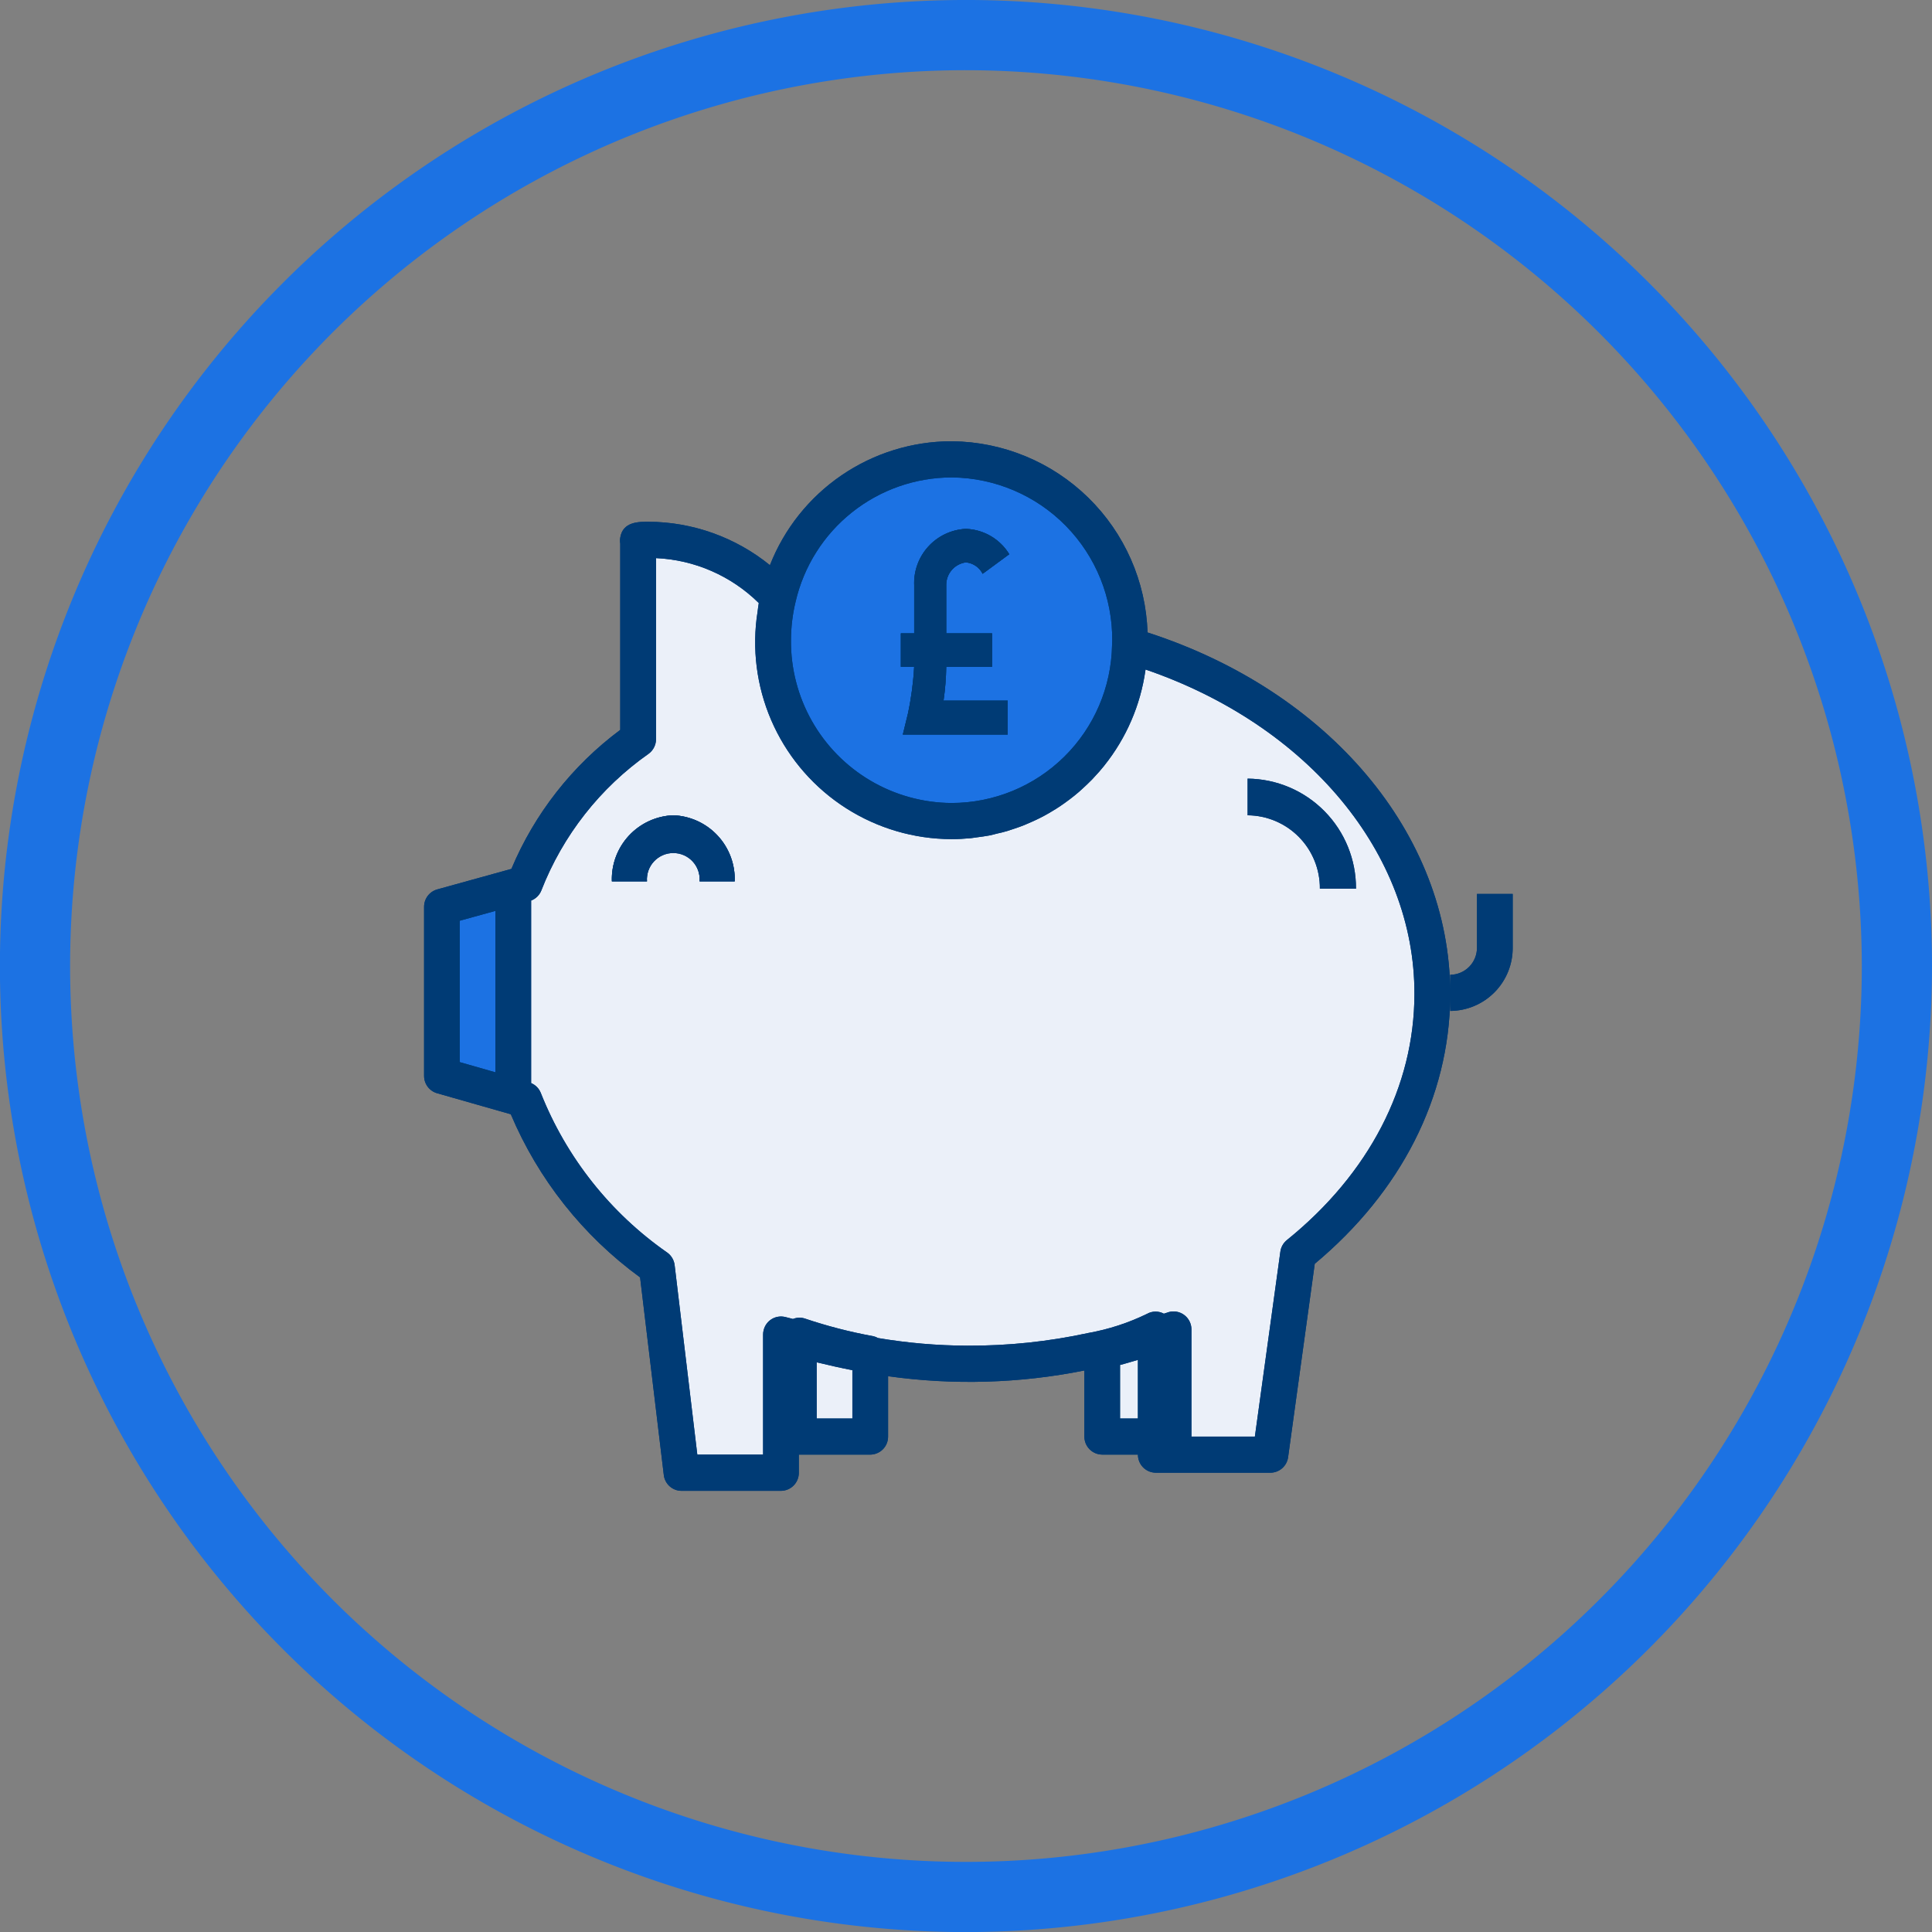 <svg xmlns="http://www.w3.org/2000/svg" xmlns:xlink="http://www.w3.org/1999/xlink" width="190.07" height="190.077" viewBox="0 0 190.07 190.077">
  <rect x="0" y="0" width="190.07" height="190.077" fill="#808080" stroke="none"/>
  <defs>
    <clipPath id="clip-path">
      <path id="Path_13645" data-name="Path 13645" d="M17.434,148.454h3.453a2.595,2.595,0,1,1,5.176,0h3.453a6.282,6.282,0,0,0-6.039-6.5,6.282,6.282,0,0,0-6.042,6.5m34.742-34.673a5.344,5.344,0,0,0-5,5.538v4.737H45.864v3.291h1.309a30.012,30.012,0,0,1-.615,4.613l-.5,2.048H56.371v-3.332H50.06a25.394,25.394,0,0,0,.266-3.329h4.506v-3.291H50.325v-4.737a2.235,2.235,0,0,1,1.927-2.248,2.055,2.055,0,0,1,1.654,1.126l2.621-1.927a5.212,5.212,0,0,0-4.2-2.49Z" transform="translate(-17.434 -113.781)" fill="none"/>
    </clipPath>
    <clipPath id="clip-path-2">
      <path id="Path_13647" data-name="Path 13647" d="M35.548,124.507a7.166,7.166,0,0,1,7.109,7.223H46.21A10.762,10.762,0,0,0,35.548,120.9Z" transform="translate(-35.548 -120.895)" fill="none"/>
    </clipPath>
    <clipPath id="clip-path-3">
      <path id="Path_13649" data-name="Path 13649" d="M50.709,201.893c1.212.293,2.358.552,3.512.777v4.751H50.709Zm29.846.262c.6-.148,1.17-.335,1.757-.5v5.766H80.555ZM15.594,172.364V158.453l3.512-.97v15.883Zm21.142,19.971a1.776,1.776,0,0,0-.725-1.233,34.748,34.748,0,0,1-12.444-15.71,1.751,1.751,0,0,0-.95-.967V156.467a1.745,1.745,0,0,0,1-.981A29.537,29.537,0,0,1,34.17,142.031a1.78,1.78,0,0,0,.735-1.447V122.778a15.366,15.366,0,0,1,10.11,4.42c-.052.287-.083.58-.121.87-.031.218-.069.428-.093.646a19.365,19.365,0,0,0,19.125,21.711h.059c.635,0,1.264-.035,1.878-.093.211-.021.418-.062.622-.086.4-.052.808-.107,1.2-.18.249-.048.49-.114.739-.18.349-.076.684-.155,1.019-.256.266-.079.528-.18.787-.259.3-.107.6-.2.894-.325s.549-.231.818-.356.528-.238.773-.366c.29-.148.573-.3.853-.463.218-.124.432-.252.642-.387.3-.186.594-.383.877-.587.176-.121.342-.245.508-.373.314-.238.618-.48.912-.735.121-.1.242-.214.352-.318.325-.294.642-.6.95-.912l.193-.211c.342-.359.677-.739.987-1.129l.021-.028a19.332,19.332,0,0,0,4.04-9.354.806.806,0,0,1,.014-.09c15.952,5.469,26.5,18.089,26.452,31.938-.01,9.088-4.475,17.675-12.548,24.194a1.777,1.777,0,0,0-.642,1.146L93.82,209.2H87.578V198.668a1.763,1.763,0,0,0-1.757-1.778,1.7,1.7,0,0,0-.6.107c-.114.041-.235.072-.356.114a1.714,1.714,0,0,0-1.657.017,22.042,22.042,0,0,1-5.756,1.878,54.875,54.875,0,0,1-11.919,1.253,54.032,54.032,0,0,1-8.794-.753,1.716,1.716,0,0,0-.456-.18,47.533,47.533,0,0,1-6.778-1.751,1.7,1.7,0,0,0-1.133.059l-.159-.045-.59-.149a1.753,1.753,0,0,0-2.13,1.291,1.67,1.67,0,0,0-.055.435v11.809H38.966Zm11.446-61.488a16.256,16.256,0,0,1,.456-3.784A15.78,15.78,0,0,1,63.981,114.84h.052A15.926,15.926,0,0,1,79.785,130.9c0,.1,0,.193-.017.435a15.8,15.8,0,0,1-15.783,15.534H63.94a15.888,15.888,0,0,1-15.759-16.024m-2.072-7.372A19.114,19.114,0,0,0,34.17,119.2c-1,0-2.541,0-2.786,1.568a1.773,1.773,0,0,0,0,.573v18.338a32.919,32.919,0,0,0-10.707,13.673l-7.3,2.02a1.774,1.774,0,0,0-1.291,1.716v16.622a1.772,1.772,0,0,0,1.278,1.713l7.254,2.068A38.342,38.342,0,0,0,33.337,193.54l2.331,19.432a1.761,1.761,0,0,0,1.74,1.568H47.2a1.769,1.769,0,0,0,1.754-1.782v-1.782h7.023a1.766,1.766,0,0,0,1.757-1.775v-5.939a57.584,57.584,0,0,0,19.312-.563v6.5a1.766,1.766,0,0,0,1.757,1.775h3.512a1.765,1.765,0,0,0,1.754,1.782h11.28a1.762,1.762,0,0,0,1.74-1.53l2.621-19.022c8.508-7.1,13.224-16.39,13.328-26.265v1.388a6.187,6.187,0,0,0,6.146-6.229v-5.283H115.67V161.1a2.656,2.656,0,0,1-2.635,2.672v1.761c-.041-15.6-11.94-29.68-29.774-35.44A19.443,19.443,0,0,0,64.05,111.284h-.117a19.215,19.215,0,0,0-17.823,12.192" transform="translate(-12.082 -111.284)" fill="none"/>
    </clipPath>
    <clipPath id="clip-path-4">
      <path id="Path_13650" data-name="Path 13650" d="M50.709,201.893c1.212.293,2.358.552,3.512.777v4.751H50.709Zm29.846.262c.6-.148,1.17-.335,1.757-.5v5.766H80.555ZM15.594,172.364V158.453l3.512-.97v15.883Zm21.142,19.971a1.776,1.776,0,0,0-.725-1.233,34.748,34.748,0,0,1-12.444-15.71,1.751,1.751,0,0,0-.95-.967V156.467a1.745,1.745,0,0,0,1-.981A29.537,29.537,0,0,1,34.17,142.031a1.78,1.78,0,0,0,.735-1.447V122.778a15.366,15.366,0,0,1,10.11,4.42c-.052.287-.083.58-.121.87-.031.218-.069.428-.093.646a19.365,19.365,0,0,0,19.125,21.711h.059c.635,0,1.264-.035,1.878-.093.211-.021.418-.062.622-.086.4-.052.808-.107,1.2-.18.249-.048.49-.114.739-.18.349-.076.684-.155,1.019-.256.266-.079.528-.18.787-.259.3-.107.6-.2.894-.325s.549-.231.818-.356.528-.238.773-.366c.29-.148.573-.3.853-.463.218-.124.432-.252.642-.387.3-.186.594-.383.877-.587.176-.121.342-.245.508-.373.314-.238.618-.48.912-.735.121-.1.242-.214.352-.318.325-.294.642-.6.95-.912l.193-.211c.342-.359.677-.739.987-1.129l.021-.028a19.332,19.332,0,0,0,4.04-9.354.806.806,0,0,1,.014-.09c15.952,5.469,26.5,18.089,26.452,31.938-.01,9.088-4.475,17.675-12.548,24.194a1.777,1.777,0,0,0-.642,1.146L93.82,209.2H87.578V198.668a1.763,1.763,0,0,0-1.757-1.778,1.7,1.7,0,0,0-.6.107c-.114.041-.235.072-.356.114a1.714,1.714,0,0,0-1.657.017,22.042,22.042,0,0,1-5.756,1.878,54.875,54.875,0,0,1-11.919,1.253,54.032,54.032,0,0,1-8.794-.753,1.716,1.716,0,0,0-.456-.18,47.533,47.533,0,0,1-6.778-1.751,1.7,1.7,0,0,0-1.133.059l-.159-.045-.59-.149a1.753,1.753,0,0,0-2.13,1.291,1.67,1.67,0,0,0-.055.435v11.809H38.966Zm11.446-61.488a16.256,16.256,0,0,1,.456-3.784A15.78,15.78,0,0,1,63.981,114.84h.052A15.926,15.926,0,0,1,79.785,130.9c0,.1,0,.193-.017.435a15.8,15.8,0,0,1-15.783,15.534H63.94a15.888,15.888,0,0,1-15.759-16.024m15.81-19.564h-.059a19.215,19.215,0,0,0-17.823,12.192A19.114,19.114,0,0,0,34.17,119.2c-1,0-2.541,0-2.786,1.568a1.773,1.773,0,0,0,0,.573v18.338a32.919,32.919,0,0,0-10.707,13.673l-7.3,2.02a1.774,1.774,0,0,0-1.291,1.716v16.622a1.772,1.772,0,0,0,1.278,1.713l7.254,2.068A38.342,38.342,0,0,0,33.337,193.54l2.331,19.432a1.761,1.761,0,0,0,1.74,1.568H47.2a1.769,1.769,0,0,0,1.754-1.782v-1.782h7.023a1.766,1.766,0,0,0,1.757-1.775v-5.939a57.584,57.584,0,0,0,19.312-.563v6.5a1.766,1.766,0,0,0,1.757,1.775h3.512a1.765,1.765,0,0,0,1.754,1.782h11.28a1.762,1.762,0,0,0,1.74-1.53l2.621-19.022c8.508-7.1,13.224-16.39,13.328-26.265v1.388a6.187,6.187,0,0,0,6.146-6.229v-5.283H115.67V161.1a2.656,2.656,0,0,1-2.635,2.672v1.761c-.041-15.6-11.94-29.68-29.774-35.44A19.443,19.443,0,0,0,64.05,111.284Z" transform="translate(-12.082 -111.284)" fill="none"/>
    </clipPath>
  </defs>
  <g id="Group_8775" data-name="Group 8775" transform="translate(-503.49 -1511.607)">
    <path id="Path_13616" data-name="Path 13616" d="M95.035,288.788a95.039,95.039,0,1,1,95.035-95.042,95.145,95.145,0,0,1-95.035,95.042m0-183.171a88.133,88.133,0,1,0,88.129,88.129,88.229,88.229,0,0,0-88.129-88.129" transform="translate(503.49 1412.896)" fill="#1c72e3"/>
    <path id="Path_13630" data-name="Path 13630" d="M12.736,142.456l6.964,1.989V124.008l-6.964,1.92Z" transform="translate(534.729 1474.945)" fill="#ebf0f9"/>
    <path id="Path_13631" data-name="Path 13631" d="M25.043,137.411l-2.137-.521v9.454h6.961v-7.9l-1.4-.273c-1.122-.217-2.241-.466-3.425-.756" transform="translate(559.674 1506.543)" fill="#ebf0f9"/>
    <path id="Path_13632" data-name="Path 13632" d="M77.506,130.808l-1.989-.587-.293,2.065c-.066.442-.183.867-.276,1.3a17.557,17.557,0,0,0,.421-3.4c.024-.325.024-.456.024-.577a17.7,17.7,0,0,0-17.526-17.8h-.048a17.445,17.445,0,0,0-16.977,13.542,17.769,17.769,0,0,0-.456,3.422c.017-.387-.035-.76.01-1.15l.369-2.31-.656-.649a17.1,17.1,0,0,0-11.246-4.917l-1.8-.076,0,19.643A31.16,31.16,0,0,0,15.9,153.545l-1.129.418.007,20.323,1.063.442A36.586,36.586,0,0,0,28.9,191.242l2.414,20.164h9.727l.031-13.59,1.233.314.532-.218a47.985,47.985,0,0,0,6.926,1.792l.566.2a55.613,55.613,0,0,0,9.074.78,60.409,60.409,0,0,0,12.23-1.281,23.754,23.754,0,0,0,6.294-2.075l1.095.269.708-.235v12.258H89.2l2.731-19.709c8.494-6.861,13.179-15.928,13.19-25.527.045-14.63-10.793-27.812-27.619-33.582M45.571,142.2a17.724,17.724,0,0,0,2.41,2.016,17.508,17.508,0,0,1-2.41-2.016m-2.123-2.572a17.456,17.456,0,0,0,1.84,2.275,17.621,17.621,0,0,1-1.84-2.275m28.078,1.212c-.283.349-.584.694-1.084,1.222-.273.287-.559.559-.884.849l-.3.269c-.266.231-.539.449-.842.677l-.452.331c-.256.186-.518.363-.8.539l-.58.345q-.388.223-.777.425c-.214.11-.432.207-.711.331-.242.114-.476.214-.739.325-.221.09-.452.169-.763.276l-.76.252c-.3.083-.594.159-1.112.28-.159.041-.314.086-.476.114-.318.062-.642.1-1.112.162l-.552.083a17.963,17.963,0,0,1-3.65-.024c-.532-.062-1.022-.228-1.537-.335a17.523,17.523,0,0,0,3.418.345v-1.726l.038,1.726h.1A17.583,17.583,0,0,0,74.934,133.65a17.634,17.634,0,0,1-3.408,7.185M48.2,144.367a17.219,17.219,0,0,0,2.814,1.53,17.417,17.417,0,0,1-2.814-1.53m2.973,1.6a16.983,16.983,0,0,0,3.159.974,16.945,16.945,0,0,1-3.159-.974m22.492-16.363Zm-30.6,9.433a17.774,17.774,0,0,1-1.24-2.355,17.4,17.4,0,0,0,1.24,2.355m-1.547-3.121a17.63,17.63,0,0,1-.749-2.517,17.581,17.581,0,0,0,.749,2.517m-.9-3.3a17.832,17.832,0,0,1-.252-2.693,17.872,17.872,0,0,0,.252,2.693" transform="translate(539.715 1445.035)" fill="#ebf0f9"/>
    <path id="Path_13633" data-name="Path 13633" d="M32.859,137.914l-1.309.328v8.342h5.207v-9.792l-2.766.8c-.369.11-.746.228-1.133.321" transform="translate(580.877 1506.301)" fill="#ebf0f9"/>
    <path id="Path_13640" data-name="Path 13640" d="M12.5,126.212l6.7-2.179,1.15,20.282-7.026-1.92Z" transform="translate(534.145 1475.008)" fill="#1c72e3"/>
    <path id="Path_13641" data-name="Path 13641" d="M22.368,128.829A16.722,16.722,0,1,0,39.09,112.107a16.721,16.721,0,0,0-16.722,16.722" transform="translate(558.355 1445.754)" fill="#1c72e3"/>
    <path id="Path_13644" data-name="Path 13644" d="M52.331,113.782a5.189,5.189,0,0,1,4.2,2.486l-2.617,1.927a2.048,2.048,0,0,0-1.654-1.122,2.23,2.23,0,0,0-1.927,2.248v4.734h4.506v3.291H50.328a25.343,25.343,0,0,1-.269,3.332h6.315v3.332H46.057l.5-2.048a30.1,30.1,0,0,0,.615-4.616H45.863v-3.291h1.309V119.32a5.343,5.343,0,0,1,5.007-5.538ZM23.475,141.953a6.286,6.286,0,0,1,6.042,6.5H26.065a2.6,2.6,0,1,0-5.179,0H17.433a6.286,6.286,0,0,1,6.042-6.5" transform="translate(546.25 1449.863)" fill="#003b75"/>
    <g id="Group_8720" data-name="Group 8720" transform="translate(563.688 1563.641)" clip-path="url(#clip-path)">
      <rect id="Rectangle_469" data-name="Rectangle 469" width="107.327" height="103.301" transform="translate(-18.483 -8.622)" fill="#003b75"/>
      <rect id="Rectangle_470" data-name="Rectangle 470" width="52.507" height="48.091" transform="translate(-6.709 -6.709)" fill="#003b75"/>
    </g>
    <g id="Group_8724" data-name="Group 8724" transform="translate(626.23 1588.203)" clip-path="url(#clip-path-2)">
      <rect id="Rectangle_472" data-name="Rectangle 472" width="107.327" height="103.301" transform="translate(-81.027 -33.185)" fill="#003b75"/>
      <rect id="Rectangle_473" data-name="Rectangle 473" width="24.076" height="24.253" transform="translate(-6.705 -6.709)" fill="#003b75"/>
    </g>
    <g id="Group_8728" data-name="Group 8728" transform="translate(545.207 1555.02)" clip-path="url(#clip-path-3)">
      <rect id="Rectangle_475" data-name="Rectangle 475" width="107.327" height="103.301" transform="translate(-0.003 0)" fill="#003b75"/>
    </g>
    <g id="Group_8730" data-name="Group 8730" transform="translate(545.207 1555.02)" clip-path="url(#clip-path-4)">
      <rect id="Rectangle_476" data-name="Rectangle 476" width="120.517" height="116.674" transform="translate(-6.709 -6.712)" fill="#003b75"/>
    </g>
  </g>
</svg>
